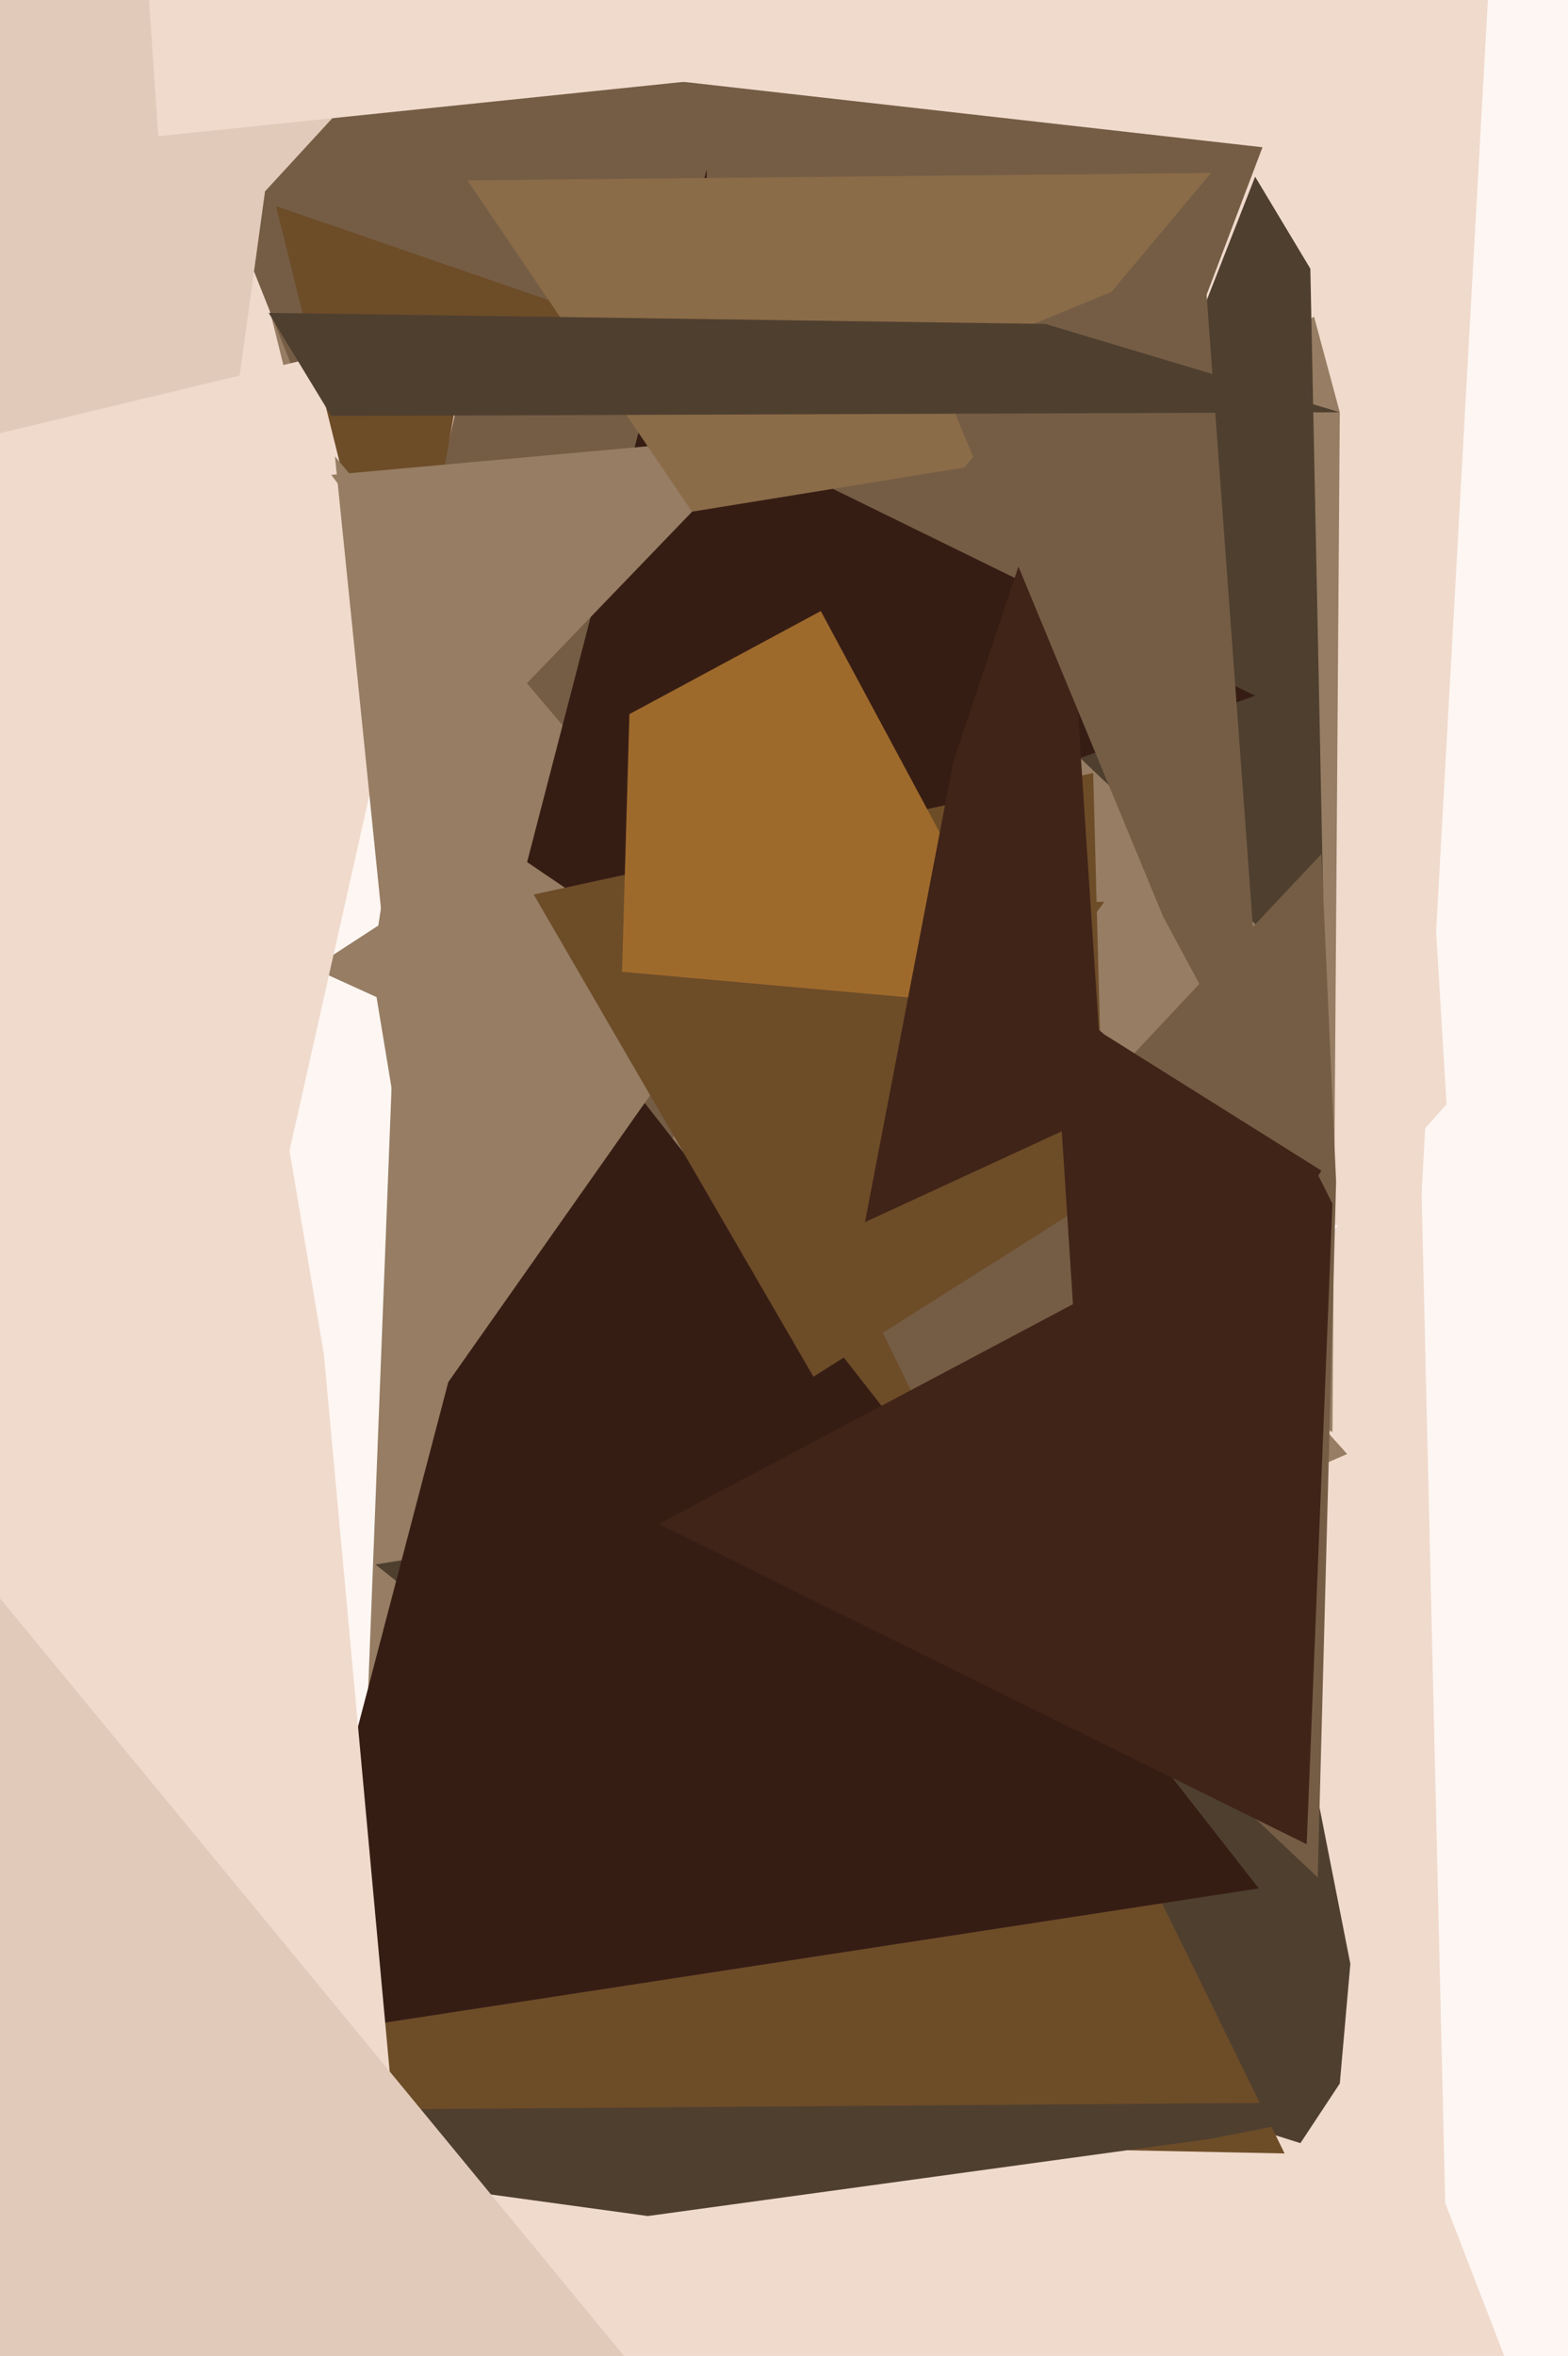 <svg xmlns="http://www.w3.org/2000/svg" width="426px" height="640px">
  <rect width="426" height="640" fill="rgb(253,246,242)"/>
  <polygon points="397,785 49,685 393,300 381,101" fill="rgb(240,218,204)"/>
  <polygon points="385,346 -28,98 375,-360 416,-212" fill="rgb(240,218,204)"/>
  <polygon points="362,389 85,263 357,86 364,112" fill="rgb(150,125,99)"/>
  <polygon points="360,269 283,196 341,48 356,73" fill="rgb(79,63,47)"/>
  <polygon points="366,395 98,511 109,228 68,63" fill="rgb(150,125,99)"/>
  <polygon points="170,327 42,6 343,40 307,135" fill="rgb(117,93,69)"/>
  <polygon points="378,590 264,554 102,425 338,387" fill="rgb(79,63,47)"/>
  <polygon points="39,292 -375,124 232,-122 72,52" fill="rgb(225,202,185)"/>
  <polygon points="358,510 220,380 359,232 363,321" fill="rgb(117,93,69)"/>
  <polygon points="48,449 -230,173 140,84 128,93" fill="rgb(240,218,204)"/>
  <polygon points="109,193 75,56 252,117 127,92" fill="rgb(109,76,40)"/>
  <polygon points="108,291 91,124 218,274 217,190" fill="rgb(150,125,99)"/>
  <polygon points="349,585 53,579 300,245 183,246" fill="rgb(109,76,40)"/>
  <polygon points="341,189 136,262 192,46 192,116" fill="rgb(54,29,20)"/>
  <polygon points="188,22 43,37 30,-154 -16,-74" fill="rgb(240,218,204)"/>
  <polygon points="137,192 90,129 300,110 215,111" fill="rgb(150,125,99)"/>
  <polygon points="342,513 75,554 151,264 152,270" fill="rgb(54,29,20)"/>
  <polygon points="262,127 188,139 127,49 329,47" fill="rgb(139,108,72)"/>
  <polygon points="120,378 101,263 109,211 196,270" fill="rgb(150,125,99)"/>
  <polygon points="329,581 176,602 -28,574 380,571" fill="rgb(79,63,47)"/>
  <polygon points="221,374 145,243 297,210 300,324" fill="rgb(109,76,40)"/>
  <polygon points="359,318 296,424 286,269 300,281" fill="rgb(64,36,24)"/>
  <polygon points="281,274 169,264 171,194 223,166" fill="rgb(158,106,44)"/>
  <polygon points="118,695 -157,748 61,208 88,368" fill="rgb(240,218,204)"/>
  <polygon points="355,501 179,414 358,319 362,327" fill="rgb(64,36,24)"/>
  <polygon points="235,332 259,207 288,120 300,302" fill="rgb(64,36,24)"/>
  <polygon points="316,249 254,99 327,69 344,301" fill="rgb(117,93,69)"/>
  <polygon points="364,112 90,113 73,85 284,88" fill="rgb(79,63,47)"/>
  <polygon points="465,786 294,672 364,566 367,532" fill="rgb(240,218,204)"/>
  <polygon points="200,677 -197,780 -73,505 -85,331" fill="rgb(225,202,185)"/>
</svg>